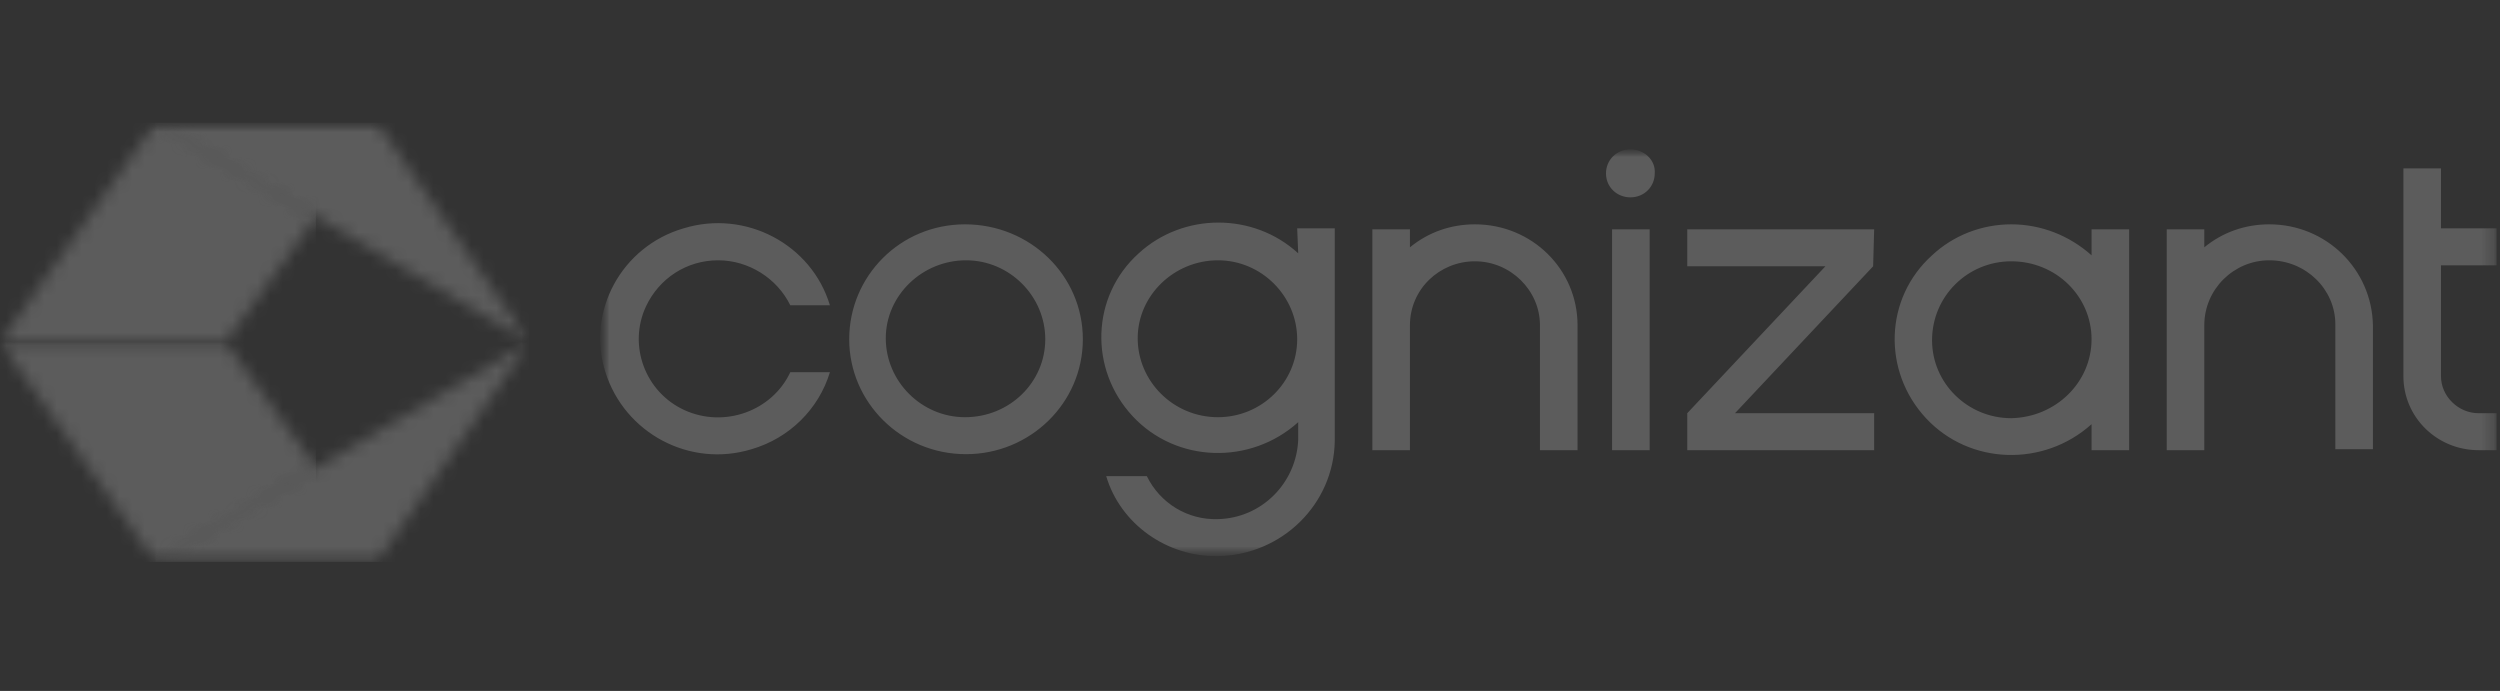 <svg width="199" height="55" viewBox="0 0 199 55" fill="none" xmlns="http://www.w3.org/2000/svg">
<rect x="0" y="0" width="199" height="55" fill="#333333" stroke="none"/>
<g clip-path="url(#clip0_4477_311)">
<mask id="mask0_4477_311" style="mask-type:luminance" maskUnits="userSpaceOnUse" x="47" y="11" width="152" height="34">
<path d="M47.868 11.891H198.831V44.345H47.868V11.891Z" fill="white"/>
</mask>
<g mask="url(#mask0_4477_311)">
<mask id="mask1_4477_311" style="mask-type:luminance" maskUnits="userSpaceOnUse" x="47" y="11" width="152" height="34">
<path d="M47.868 11.891H198.831V44.345H47.868V11.891Z" fill="white"/>
</mask>
<g mask="url(#mask1_4477_311)">
<path d="M128.322 18.254H131.314V35.834H128.322V18.254ZM117.406 17.857C115.465 17.857 113.686 18.493 112.231 19.686V18.254H109.239V35.834H112.231V25.891C112.231 23.027 114.576 20.8 117.406 20.8C120.236 20.8 122.581 23.107 122.581 25.891V35.834H125.573V25.891C125.573 21.436 121.934 17.857 117.406 17.857ZM103.256 18.175H106.247V35.118C106.167 40.129 102.043 44.186 96.949 44.266C92.906 44.345 89.186 41.72 88.054 37.902H91.289C92.34 40.05 94.523 41.402 96.949 41.322C100.426 41.243 103.175 38.459 103.337 35.038V33.606C99.536 37.027 93.634 36.868 90.157 33.129C86.68 29.391 86.841 23.584 90.642 20.163C94.2 16.902 99.779 16.902 103.337 20.163L103.256 18.175ZM103.256 27.004C103.256 23.584 100.426 20.72 96.949 20.72C93.472 20.72 90.561 23.504 90.561 26.925C90.561 30.345 93.391 33.209 96.949 33.209C100.426 33.209 103.256 30.425 103.256 27.004ZM57.166 20.72C59.592 20.72 61.856 22.152 62.907 24.3H66.061C64.605 19.447 59.35 16.663 54.417 18.175C49.485 19.607 46.655 24.777 48.191 29.629C49.727 34.481 54.902 37.266 59.835 35.754C62.827 34.879 65.171 32.572 66.061 29.629H62.907C61.452 32.731 57.652 34.084 54.498 32.652C51.345 31.22 49.97 27.482 51.425 24.379C52.477 22.152 54.66 20.72 57.166 20.72ZM86.195 27.004C86.195 32.095 81.99 36.152 76.896 36.152C71.721 36.152 67.597 32.016 67.597 27.004C67.597 21.993 71.64 17.857 76.815 17.857C81.99 17.857 86.195 21.913 86.195 27.004ZM83.203 27.004C83.203 23.584 80.373 20.72 76.896 20.72C73.419 20.72 70.508 23.504 70.508 26.925C70.508 30.345 73.338 33.209 76.815 33.209C80.373 33.209 83.203 30.425 83.203 27.004ZM180.637 17.857C178.697 17.857 176.918 18.493 175.462 19.686V18.254H172.471V35.834H175.462V25.891C175.462 23.027 177.807 20.72 180.637 20.72C183.548 20.72 185.893 23.027 185.893 25.811V35.754H188.885V25.891C188.804 21.436 185.165 17.857 180.637 17.857ZM166.487 18.254H169.479V35.834H166.487V33.766C162.687 37.186 156.784 37.027 153.307 33.288C149.83 29.55 149.992 23.743 153.792 20.322C155.49 18.732 157.754 17.857 160.099 17.857C162.444 17.857 164.708 18.732 166.487 20.322V18.254ZM166.487 27.004C166.487 23.584 163.657 20.8 160.099 20.8C156.622 20.8 153.792 23.584 153.792 27.084C153.792 30.504 156.622 33.288 160.099 33.288C163.657 33.209 166.487 30.425 166.487 27.004ZM198.75 21.118V18.175H194.302V13.402H191.311V29.947C191.311 33.209 193.979 35.834 197.294 35.834H198.75V32.891H197.294C195.677 32.891 194.302 31.538 194.302 29.947V21.118H198.75ZM129.777 11.891C128.645 11.891 127.837 12.766 127.837 13.8C127.837 14.913 128.726 15.709 129.777 15.709C130.909 15.709 131.718 14.834 131.718 13.8C131.799 12.766 130.909 11.891 129.777 11.891C129.858 11.891 129.858 11.891 129.777 11.891ZM149.183 18.254H134.305V21.197H145.302L134.305 32.891V35.834H149.183V32.891H138.106L149.102 21.197L149.183 18.254Z" fill="white" fill-opacity="0.2"/>
</g>
</g>
<mask id="mask2_4477_311" style="mask-type:luminance" maskUnits="userSpaceOnUse" x="0" y="9" width="43" height="36">
<path d="M0 9.742H42.127V44.742H0V9.742Z" fill="white"/>
</mask>
<g mask="url(#mask2_4477_311)">
<mask id="mask3_4477_311" style="mask-type:luminance" maskUnits="userSpaceOnUse" x="0" y="27" width="26" height="18">
<path d="M0 27.242L12.371 44.742L25.147 37.185L17.951 27.242H0Z" fill="white"/>
</mask>
<g mask="url(#mask3_4477_311)">
<path d="M0 27.242H25.147V44.742H0V27.242Z" fill="white" fill-opacity="0.2"/>
</g>
<mask id="mask4_4477_311" style="mask-type:luminance" maskUnits="userSpaceOnUse" x="12" y="27" width="31" height="18">
<path d="M12.371 44.742H29.998L42.127 27.242L12.371 44.742Z" fill="white"/>
</mask>
<g mask="url(#mask4_4477_311)">
<path d="M12.371 27.242H42.127V44.742H12.371V27.242Z" fill="white" fill-opacity="0.2"/>
</g>
<mask id="mask5_4477_311" style="mask-type:luminance" maskUnits="userSpaceOnUse" x="0" y="9" width="26" height="19">
<path d="M12.371 9.742L0 27.242H17.951L25.147 17.299L12.371 9.742Z" fill="white"/>
</mask>
<g mask="url(#mask5_4477_311)">
<path d="M0 9.742H25.147V27.242H0V9.742Z" fill="white" fill-opacity="0.2"/>
</g>
<mask id="mask6_4477_311" style="mask-type:luminance" maskUnits="userSpaceOnUse" x="12" y="9" width="31" height="19">
<path d="M12.371 9.742L42.127 27.242L29.998 9.742H12.371Z" fill="white"/>
</mask>
<g mask="url(#mask6_4477_311)">
<path d="M12.371 9.742H42.127V27.242H12.371V9.742Z" fill="white" fill-opacity="0.2"/>
</g>
</g>
</g>
<defs>
<clipPath id="clip0_4477_311">
<rect width="198.75" height="35" fill="white" transform="translate(0 9.742)"/>
</clipPath>
</defs>
</svg>
